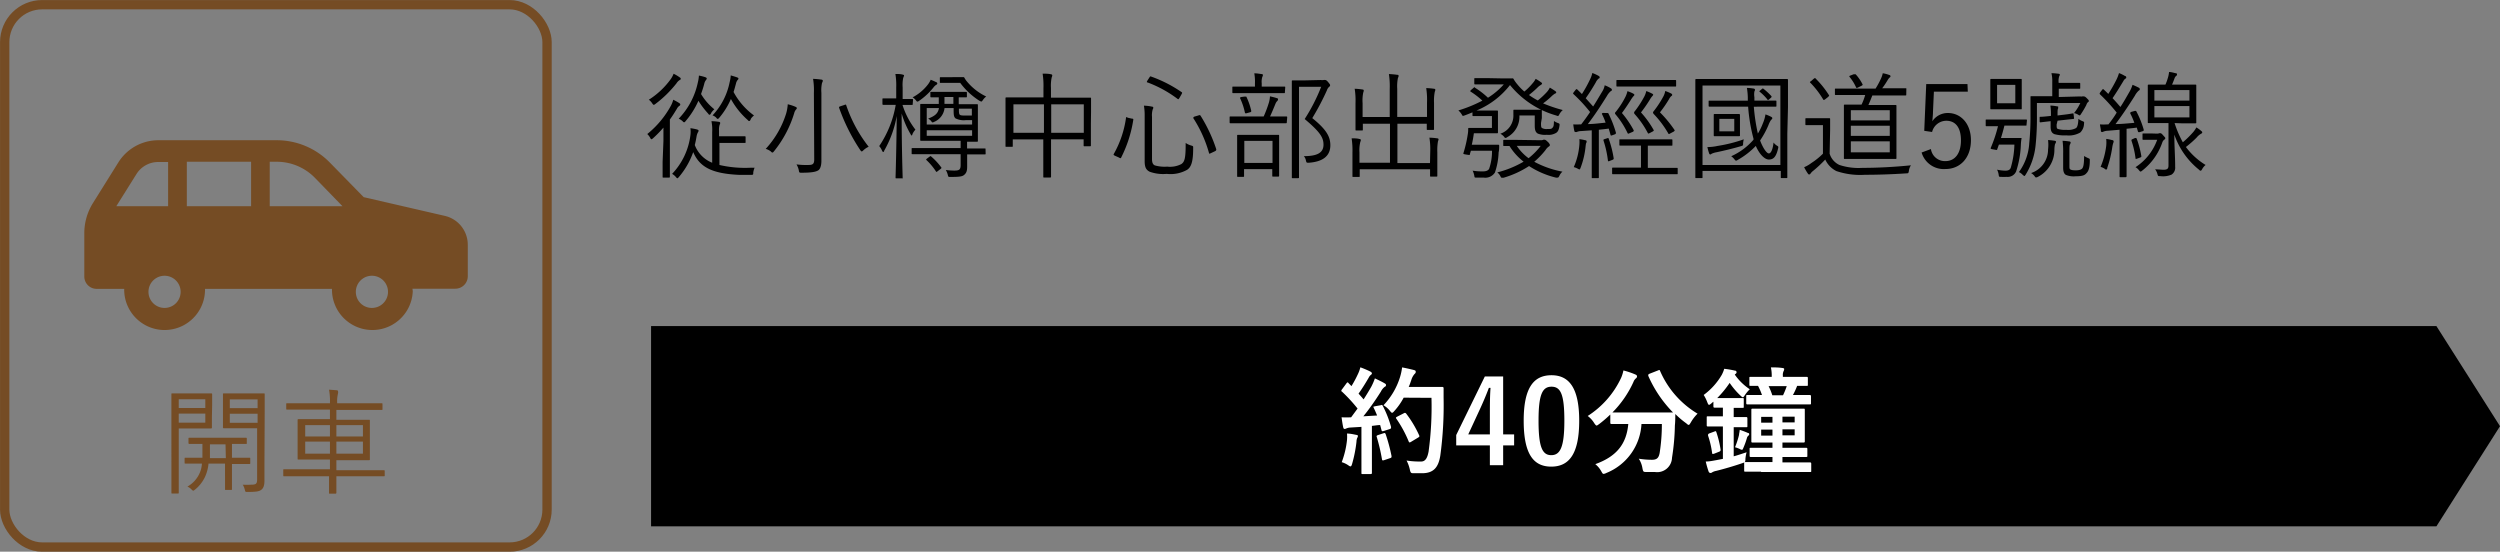 <svg xmlns="http://www.w3.org/2000/svg" viewBox="0 0 303.08 66.88"><rect x="0" y="0" width="303.08" height="66.88" fill="#808080" stroke="none"/><g data-name="レイヤー 2"><g data-name="レイヤー 1"><rect x=".57" y=".57" width="65.75" height="65.75" rx="4.54" fill="none" stroke="#754c24" stroke-miterlimit="10" stroke-width="1.13"/><path d="M10.22 28.27v5.25a1.5 1.5 0 001.5 1.5h3.34a3 3 0 000 .31 4.9 4.9 0 009.79 0 3 3 0 000-.31h15.4a3 3 0 000 .31 4.9 4.9 0 009.79 0A3 3 0 0050 35h5.21a1.51 1.51 0 001.5-1.5v-3.83a3.59 3.59 0 00-2.79-3.5l-9.83-2.27L40 19.72A9 9 0 0033.57 17H19.19a5.72 5.72 0 00-4.83 2.67l-3.08 4.93a6.91 6.91 0 00-1.06 3.67zm32.92 7.06a1.95 1.95 0 111.94 2 1.94 1.94 0 01-1.94-2zM32.7 19.61h.87a6.47 6.47 0 014.58 1.92L41.52 25H32.7zm-10.05 0h7.79V25h-7.79zM18 35.33a1.95 1.95 0 112 2 1.95 1.95 0 01-2-2zM14.1 25l2.45-3.91a3.11 3.11 0 012.64-1.45h1.19V25zm11.59 25.54v1.29c0 .07 0 .11-.12.11h-3.9v7.78c0 .09 0 .11-.12.11h-.66c-.09 0-.11 0-.11-.11V47.8c0-.08 0-.11.11-.11h4.71c.07 0 .12 0 .12.11v1.29zm-.8-2.14h-3.22v1.06h3.22zm0 1.74h-3.22v1.1h3.22zm5.45 6c0 .1 0 .11-.11.11h-2.11v3.04c0 .08 0 .11-.11.11h-.62c-.09 0-.11 0-.11-.11V56.2h-2a5 5 0 01-.42 1.6 4.36 4.36 0 01-1.25 1.58c-.08.07-.14.11-.18.11s-.11-.05-.22-.16a1.5 1.5 0 00-.49-.34 3.46 3.46 0 001.4-1.46 3.26 3.26 0 00.36-1.33h-1.99c-.09 0-.11 0-.11-.11v-.49c0-.1 0-.11.11-.11h2.05v-1.67h-1.57c-.04 0-.12 0-.12-.12v-.51c0-.1 0-.12.12-.12h6.85c.07 0 .1 0 .1.12v.51c0 .1 0 .12-.1.12h-1.7v1.67h2.11c.07 0 .11 0 .11.11zm-3-2.27h-1.89v1.67h1.93zm4.72 2.42v2c0 .5-.1.86-.36 1.07s-.58.28-1.7.28c-.26 0-.25 0-.32-.27a2.15 2.15 0 00-.25-.61 9 9 0 001 0c.62 0 .74-.11.74-.67v-6.17h-4.01c-.07 0-.13 0-.13-.11V47.8c0-.08 0-.11.13-.11h4.82c.07 0 .11 0 .11.11v2zm-.83-7.87h-3.37v1.06h3.37zm0 1.74h-3.37v1.1h3.37zm15.41 7.47c0 .1 0 .11-.12.11h-5.74v2s0 .11-.11.11H40c-.1 0-.11 0-.11-.11v-2h-5.44c-.07 0-.11 0-.11-.11V57c0-.1 0-.11.11-.11H40v-1.18h-3.81c-.09 0-.11 0-.11-.11v-4.66c0-.07 0-.13.11-.13H40v-1.15h-5.19c-.08 0-.11 0-.11-.13V49c0-.1 0-.11.11-.11H40a7.83 7.83 0 00-.11-1.65l.94.07c.08 0 .15.06.15.13a.68.68 0 010 .25 4 4 0 00-.1 1.2h5.38c.09 0 .11 0 .11.11v.57c0 .11 0 .13-.11.13h-5.48v1.19h3.95c.1 0 .11 0 .11.13v4.66c0 .07 0 .11-.11.11h-3.95V57h5.74c.07 0 .12 0 .12.11zM40 51.54h-3v1.37h3zm0 2h-3V55h3zm4-2h-3.22v1.37H44zm0 2h-3.22V55H44z" fill="#754c24"/><path d="M80.43 17.09v-1.62a13.94 13.94 0 01-1.26 1.29c-.09.08-.14.12-.2.12s-.08-.05-.15-.18a1.85 1.85 0 00-.35-.45 11.45 11.45 0 002.88-3.46 3.4 3.4 0 00.27-.7 7.06 7.06 0 01.7.39c.11.07.15.12.15.2a.17.17 0 01-.09.14.92.92 0 00-.31.35c-.27.45-.55.9-.86 1.32v6.93c0 .07 0 .11-.11.11h-.66c-.1 0-.11 0-.11-.11v-1.81zm1.93-7.36a1.19 1.19 0 00-.34.36 13.88 13.88 0 01-2.56 2.51c-.1.07-.15.11-.2.11s-.11-.06-.19-.18a1.75 1.75 0 00-.41-.44 9.61 9.61 0 002.65-2.49 2.86 2.86 0 00.35-.66 4.52 4.52 0 01.74.44.21.21 0 01.13.18c0 .07-.06.11-.17.17zM87.22 20a13.71 13.71 0 003.85.33 3.18 3.18 0 00.41 0 2.75 2.75 0 00-.16.56c0 .3 0 .31-.3.31h-1.39c-3.42-.15-4.83-1-5.59-2.76a9.53 9.53 0 01-1.72 3c-.1.11-.14.17-.2.17s-.1-.06-.18-.15a1.61 1.61 0 00-.46-.38 8.29 8.29 0 002.22-4.68 3.28 3.28 0 000-.86 7.18 7.18 0 01.75.14c.17.05.24.09.24.17a.48.48 0 01-.1.23 1.77 1.77 0 00-.15.5c-.06.36-.13.7-.21 1a3.72 3.72 0 002.11 2.15V16a5.17 5.17 0 00-.09-1.31 6.65 6.65 0 01.89.08c.1 0 .17.06.17.13a.38.38 0 01-.06.21 1.9 1.9 0 00-.08.72v.69h3.1c.07 0 .12 0 .12.11v.58c0 .11 0 .12-.12.12h-3.05zm-1-6.29c-.09.15-.13.2-.19.2s-.09 0-.18-.14a10.59 10.59 0 01-1.18-1.55 9.94 9.94 0 01-1.55 2.46c-.07.09-.11.14-.17.14s-.1 0-.21-.14a1.83 1.83 0 00-.46-.29A9 9 0 0084.6 10a4.43 4.43 0 00.13-.84 5.71 5.71 0 01.75.19c.13.05.2.09.2.16a.34.34 0 01-.08.18 1.09 1.09 0 00-.22.46c-.11.44-.25.84-.39 1.25a6.88 6.88 0 001.61 1.85 2.27 2.27 0 00-.37.42zm4.79.78c-.07.12-.12.18-.17.18s-.1 0-.18-.11A9.4 9.4 0 0188.61 12a9.13 9.13 0 01-1.39 2.25c-.08.1-.14.16-.2.16s-.09 0-.18-.13a1.09 1.09 0 00-.46-.29 8.16 8.16 0 002.07-4 4.37 4.37 0 00.14-.85c.31.09.58.17.74.23s.19.08.19.15a.24.24 0 01-.1.18 1.05 1.05 0 00-.2.45c-.1.35-.18.69-.29 1A8.51 8.51 0 0091.41 14a1.6 1.6 0 00-.41.45zm5.5-1.22a1.12 1.12 0 00-.23.46 13.65 13.65 0 01-2.44 4.6c-.09.11-.13.16-.18.16s-.1 0-.2-.12a1.79 1.79 0 00-.63-.32 11.28 11.28 0 002.48-4.3 5.16 5.16 0 00.19-1.11 5.31 5.31 0 01.9.29c.13.06.2.1.2.17a.22.22 0 01-.09.17zm2.16-2a8.52 8.52 0 00-.1-1.71 9.28 9.28 0 011 .09c.11 0 .18.07.18.12a.51.51 0 01-.09.27 4.08 4.08 0 00-.08 1.22v8.26c0 .53-.13 1-.41 1.15s-.7.27-2 .27c-.26 0-.28 0-.33-.3a2.29 2.29 0 00-.28-.71A8.87 8.87 0 0098 20c.51 0 .71-.1.71-.67zm3.68 1.46c.17-.07.19-.07.23 0a16.77 16.77 0 002.73 5.06 2.31 2.31 0 00-.64.43c-.09.09-.16.14-.2.14s-.1-.05-.17-.15a23.26 23.26 0 01-2.58-5.16c0-.11 0-.1.2-.18zm8.3-.12c0 .1 0 .11-.11.11h-1.13a9.75 9.75 0 001.57 3 2 2 0 00-.37.55c0 .11-.07.15-.1.15s-.05 0-.11-.14a11.05 11.05 0 01-1.09-2.52c0 4.21.12 7.55.12 7.75s0 .11-.11.11h-.64c-.1 0-.11 0-.11-.11s.11-3.46.14-7.44a13 13 0 01-1.52 4.2c0 .1-.09.16-.12.16s-.09-.06-.14-.17a2.07 2.07 0 00-.34-.55 12.72 12.72 0 002-5h-1.48c-.07 0-.13 0-.13-.11v-.56c0-.1 0-.11.13-.11h1.54v-1.32a8.31 8.31 0 00-.1-1.64c.34 0 .62 0 .87.07s.17.07.17.13a.73.73 0 01-.09.26 4.31 4.31 0 00-.07 1.16V12h1.15c.07 0 .11 0 .11.11zm8.84 6c0 .09 0 .11-.11.11h-2.13v1.48c0 .58-.12.79-.36 1s-.61.25-1.71.25c-.2 0-.21 0-.27-.22a2 2 0 00-.25-.62 8.85 8.85 0 001 .07c.6 0 .8-.08.8-.67v-1.32h-5.83c-.11 0-.11 0-.11-.11v-.52c0-.1 0-.11.11-.11h5.83v-.88h-4.78c-.07 0-.12 0-.12-.11v-4.25c0-.08 0-.11.12-.11h2.13v-.8h-.91c-.06 0-.11 0-.11-.12v-.43c0-.1 0-.11.11-.11h4.2c.07 0 .12 0 .12.11v.43c0 .1 0 .12-.12.12h-.87v.83h2.2c.08 0 .12 0 .12.11v4.33c0 .09 0 .11-.12.11h-1.19V18h2.13c.11 0 .11 0 .11.11zm-6-8.32a1.33 1.33 0 00-.33.32 8 8 0 01-1.73 1.61.45.45 0 01-.21.1c-.06 0-.1-.05-.18-.16a1.52 1.52 0 00-.4-.36 5.66 5.66 0 001.81-1.5 2.64 2.64 0 00.38-.63 5.53 5.53 0 01.66.29c.08 0 .14.1.14.16s-.05.12-.13.17zm-.81 8.71c.12-.08.14-.11.24 0a7.78 7.78 0 011.18 1.28c.06.07.06.09-.08.21l-.33.25c-.15.13-.18.13-.25 0a7.43 7.43 0 00-1.11-1.32c-.08-.08-.07-.1.07-.21zm5.17-4.44h-.73a2.21 2.21 0 01-1.28-.21c-.2-.17-.23-.41-.23-1v-.25h-1.1a2.06 2.06 0 01-1.25 1.67.62.62 0 01-.18.07c-.06 0-.09 0-.17-.13a1.21 1.21 0 00-.39-.33c.77-.3 1.2-.59 1.31-1.28h-1.48v2h5.5zm0 1.23h-5.5v.67h5.5zm-2-6.44h.92c.07 0 .11 0 .16.1a2.42 2.42 0 00.31.45 6.89 6.89 0 002.32 1.8 1.69 1.69 0 00-.39.41c-.1.14-.14.2-.21.2s-.11-.05-.23-.1a8.7 8.7 0 01-2.32-2.16h-2.36c-.12 0-.11 0-.11-.13v-.45c0-.09 0-.11.11-.11h1zm-.27 2.41h-1.08v.83h1.08zm2.24 1.41h-1.57v.1c0 .23 0 .51.09.62s.31.12.78.12h.7zM132.25 15v2.62c0 .09 0 .11-.11.11h-.66c-.09 0-.11 0-.11-.11v-.73h-3.95v4.52c0 .07 0 .11-.11.11h-.72c-.1 0-.11 0-.11-.11V16.9h-3.7v.78c0 .1 0 .12-.11.12h-.66c-.1 0-.11 0-.11-.12v-5.76c0-.07 0-.11.11-.11h4.49v-1.09a9.87 9.87 0 00-.1-1.79c.35 0 .69 0 1 .07.08 0 .17.07.17.12a.68.68 0 01-.07.26 4.79 4.79 0 00-.09 1.27v1.19h4.75c.1 0 .11 0 .11.11v1.59zm-5.69-2.35h-3.7v3.45h3.7zm4.83 0h-3.95v3.45h3.95zm5.82 1.73c.18 0 .2.07.18.16a15.21 15.21 0 01-1.47 4.56c0 .09-.11.11-.26 0l-.45-.2c-.23-.1-.23-.15-.18-.24a12.36 12.36 0 001.48-4.38c0-.11 0-.1.25 0zm2.45 4.9c0 .42.1.66.34.77a4.27 4.27 0 001.5.15 3 3 0 001.72-.31c.39-.28.53-.67.52-2.56a2.19 2.19 0 00.67.31c.25.08.25.08.24.34 0 1.66-.25 2.29-.74 2.61a4.1 4.1 0 01-2.46.49 4.84 4.84 0 01-2.07-.26c-.38-.2-.61-.46-.61-1.28v-5.46a7 7 0 00-.09-1.27 5.16 5.16 0 01.94.11c.14 0 .2.08.2.14a.4.4 0 01-.07.19 2.46 2.46 0 00-.09.92zm-.32-9.88c.1-.15.11-.16.21-.12a15.81 15.81 0 013.7 1.89c.08.05.08.08 0 .24l-.25.44c-.12.2-.14.21-.24.14a14.36 14.36 0 00-3.65-2c-.1 0-.1-.06 0-.23zm5.93 4.6c.15-.06.19-.06.26 0a18.4 18.4 0 011.92 4.09c0 .11 0 .16-.15.24l-.47.22c-.21.1-.23.12-.26 0a15.34 15.34 0 00-1.88-4.19c-.06-.08 0-.17.1-.22zm10.73.82c0 .1 0 .12-.12.12h-6.7c-.07 0-.11 0-.11-.12v-.58c0-.1 0-.12.11-.12h4.02a14.14 14.14 0 00.63-1.68 3.18 3.18 0 00.13-.76c.28.06.6.14.81.21s.17.09.17.14a.3.3 0 01-.11.23 1 1 0 00-.21.34c-.2.49-.41 1-.65 1.52h1.96c.08 0 .12 0 .12.12zm-.23-3.64c0 .1 0 .11-.1.11h-6.16c-.07 0-.11 0-.11-.11v-.57c0-.1 0-.11.11-.11h2.63v-.4a5.56 5.56 0 00-.08-1.21c.34 0 .6.05.88.09.1 0 .17.05.17.11a.67.67 0 01-.08.24 2 2 0 00-.07.77v.4h2.75c.08 0 .1 0 .1.11zm-.7 7.76v2.34c0 .07 0 .13-.11.13h-.61c-.09 0-.11 0-.11-.13v-.78h-3.42v.84c0 .08 0 .1-.11.1h-.63c-.08 0-.1 0-.1-.1v-4.88c0-.08 0-.11.1-.11h4.88c.09 0 .11 0 .11.11v1.35zm-4.22-7.23h.24a7.73 7.73 0 01.6 1.72c0 .13 0 .13-.14.18l-.4.11c-.18.06-.2 0-.23-.08a8 8 0 00-.57-1.71c-.06-.11 0-.11.14-.17zm3.42 5.37h-3.42v2.67h3.42zm5.84-7.38a1.28 1.28 0 00.37 0 .31.31 0 01.15 0c.09 0 .17 0 .38.25s.24.31.24.38a.19.19 0 01-.1.18 1 1 0 00-.29.45 30.75 30.75 0 01-1.77 3.36c1.74 1.4 2.19 2.27 2.19 3.29 0 1.29-.89 2-2.62 2.12-.27 0-.27 0-.34-.27a1.14 1.14 0 00-.25-.53c1.57 0 2.38-.38 2.38-1.39 0-.85-.38-1.51-2.28-3.11a22 22 0 002-3.91h-2.69v10.99c0 .07 0 .09-.12.09h-.64c-.1 0-.11 0-.11-.09V9.86c0-.09 0-.11.11-.11h1.25zm13.28 8.72a8.68 8.68 0 00-.1-1.73 7.52 7.52 0 01.94.08c.1 0 .17.06.17.11a1 1 0 01-.07.25 6.15 6.15 0 00-.08 1.32v2.85c0 .07 0 .11-.09.11h-.68c-.09 0-.11 0-.11-.11v-.78h-8.53v.82c0 .1 0 .11-.11.11h-.66c-.1 0-.11 0-.11-.11v-2.83a9.58 9.58 0 00-.1-1.74c.35 0 .67 0 .94.08.09 0 .18.06.18.13a1 1 0 01-.07.24 4.22 4.22 0 00-.1 1.26v1.25h3.7V15h-3.29v.7c0 .1 0 .12-.11.12h-.66c-.1 0-.12 0-.12-.12v-3.19a8.91 8.91 0 00-.1-1.75 7.32 7.32 0 01.94.09c.1 0 .16.05.16.12a.74.74 0 01-.06.25 4.71 4.71 0 00-.08 1.28v1.68h3.29v-3.4a10 10 0 00-.1-1.8 8.47 8.47 0 011 .09c.1 0 .17 0 .17.11s0 .14-.07.25a5 5 0 00-.09 1.33v3.42H173v-1.75a8.91 8.91 0 00-.1-1.75 7.88 7.88 0 01.94.08c.1 0 .17.06.17.13a.9.9 0 01-.07.24 5.78 5.78 0 00-.09 1.33v3.18c0 .09 0 .11-.11.11h-.66c-.1 0-.11 0-.11-.11V15h-3.56v4.77h3.95zm8.52-8.92h1.43a.15.15 0 01.17.11 4.07 4.07 0 00.42.59 6.76 6.76 0 00.87.9 7.56 7.56 0 001-1 2.44 2.44 0 00.37-.54 5.09 5.09 0 01.66.42.21.21 0 01.12.17s-.07.11-.15.15a1.85 1.85 0 00-.44.35c-.33.32-.63.57-1 .87a9.58 9.58 0 001.07.66 9.6 9.6 0 001.08-1 2.4 2.4 0 00.38-.56c.26.16.47.28.64.41s.13.12.13.19-.07.1-.17.14a2.78 2.78 0 00-.42.34c-.34.32-.62.56-1 .83a17.19 17.19 0 002.39.81 1.83 1.83 0 00-.4.49c-.14.27-.14.27-.4.17a11.15 11.15 0 01-5.6-3.69A10 10 0 01179 13.4h2.48c.08 0 .12 0 .12.11v2.53c0 .07 0 .12-.12.12h-2.8c-.05.39-.14.9-.25 1.39h3.19c.08 0 .13 0 .13.12 0 .25 0 .54-.07.8a8.31 8.31 0 01-.45 2.45 1.39 1.39 0 01-1.37.61H179c-.27 0-.22 0-.28-.29a2.35 2.35 0 00-.19-.55 7.23 7.23 0 001.2.09c.49 0 .66-.12.79-.29a6.45 6.45 0 00.36-2.22h-2.56l-.12.4c0 .14 0 .14-.43.07s-.38-.08-.34-.23a15 15 0 00.51-2.23 3.05 3.05 0 00.05-.62c0-.12 0-.15.13-.15h2.75v-1.44h-2.24c-.1 0-.12 0-.12-.12v-.33c-.29.12-.58.24-.91.36s-.26.09-.4-.12a1.84 1.84 0 00-.4-.47 16.4 16.4 0 002.91-1.19 9.43 9.43 0 00-1.42-1.09c-.08-.07-.07-.08.07-.22l.28-.24c.1-.09.11-.1.2 0a9.82 9.82 0 011.55 1.2 8.83 8.83 0 001.92-1.62h-3.46c-.08 0-.12 0-.12-.11v-.54c0-.09 0-.11.12-.11h1.45zm4.91 7.5a.6.6 0 00.29-.06.29.29 0 01.14 0c.1 0 .2.07.39.26a.83.83 0 01.26.37.23.23 0 01-.13.19 1.48 1.48 0 00-.41.44 9.66 9.66 0 01-1.36 1.41 11.7 11.7 0 003.42 1.2 1.42 1.42 0 00-.37.5c-.08.15-.12.22-.22.22a.68.68 0 01-.21 0 10.42 10.42 0 01-3.25-1.4 11.51 11.51 0 01-3.1 1.42h-.19c-.09 0-.12-.06-.19-.2a1.33 1.33 0 00-.37-.45 12.24 12.24 0 003.19-1.3 7.19 7.19 0 01-1.71-1.9h-.64c-.1 0-.12 0-.12-.11v-.52c0-.1 0-.11.12-.11h1.61zm0-2.09c0 .32 0 .53.12.61a1.11 1.11 0 00.65.12c.39 0 .5 0 .64-.17s.14-.3.16-.8a2.29 2.29 0 00.47.24c.2.07.23.1.2.32-.06.48-.18.73-.41.88a1.77 1.77 0 01-1.13.23 2.38 2.38 0 01-1.08-.14c-.29-.17-.38-.44-.38-1V14h-1.86a2.81 2.81 0 01-1.46 2.62c-.1.07-.15.1-.21.1s-.1 0-.19-.15a1.78 1.78 0 00-.45-.36 2.31 2.31 0 001.58-2.32v-.48c0-.07 0-.11.12-.11h3.21c.12 0 .12 0 .12.11v.9zm-2.94 2.77a6 6 0 001.43 1.5 8.4 8.4 0 001.48-1.5zm10.9-3.98c.14 0 .17 0 .21.05a13.32 13.32 0 01.91 2.33c0 .1 0 .14-.11.2l-.31.11c-.18.07-.21.06-.24-.07l-.21-.73c-.42.06-.83.1-1.2.14v5.78c0 .05 0 .09-.12.09h-.63c-.1 0-.11 0-.11-.09V15.8l-1.3.09a1.43 1.43 0 00-.52.11.32.32 0 01-.16 0c-.05 0-.11 0-.14-.17a7 7 0 01-.12-.75 7.77 7.77 0 00.8 0h.16c.38-.49.75-1 1.08-1.5a19.6 19.6 0 00-2-2.16c-.09-.07-.07-.09 0-.22l.23-.29c.11-.13.14-.13.22-.06l.56.55a15.76 15.76 0 001-1.81 3.13 3.13 0 00.26-.74 4.89 4.89 0 01.73.33c.1.06.16.1.16.19s0 .11-.13.16a1.39 1.39 0 00-.35.48c-.43.74-.74 1.23-1.21 1.9l.9 1c.37-.57.71-1.16 1.09-1.79a2.11 2.11 0 00.31-.78 3.9 3.9 0 01.74.36c.09.06.13.1.13.18s0 .11-.13.17a2 2 0 00-.46.57c-.8 1.28-1.51 2.36-2.32 3.42.7 0 1.4-.1 2.15-.17a7.39 7.39 0 00-.42-1c-.05-.1-.05-.12.09-.18zm-2.45 3.59c-.06.07-.07.17-.1.41a10.15 10.15 0 01-.62 2.66c-.05.12-.08.18-.12.18a.6.6 0 01-.2-.08 1.94 1.94 0 00-.5-.2 8.26 8.26 0 00.68-2.69 4.07 4.07 0 000-.7 4.91 4.91 0 01.7.13c.12 0 .18.07.18.12a.85.85 0 01-.02.17zm2.52-.53c.11-.05.14-.05.18.07a12.93 12.93 0 01.6 2.36c0 .1 0 .12-.15.19l-.31.12c-.19.09-.22.07-.24-.05a12.56 12.56 0 00-.54-2.43c0-.1 0-.11.12-.15zm8.54 4.24c0 .11 0 .12-.09.12h-7.75c-.07 0-.11 0-.11-.12v-.56c0-.1 0-.12.11-.12h3.39v-2.67h-2.51c-.07 0-.11 0-.11-.11V17c0-.1 0-.11.11-.11h6.21c.07 0 .11 0 .11.11v.55c0 .1 0 .11-.11.11h-2.87v2.69h3.53c.07 0 .09 0 .09.12zm-5.84-4.85c-.15.08-.18.07-.23 0a10.27 10.27 0 00-1.42-2.23c-.07-.08-.11-.14-.11-.18s0-.1.11-.2a10.18 10.18 0 001.19-1.87 3.23 3.23 0 00.21-.62 5.13 5.13 0 01.69.29c.08.05.15.1.15.16s-.08.14-.14.19a5.16 5.16 0 00-.31.45c-.22.35-.64 1-1.06 1.56a11.77 11.77 0 011.43 2.1c0 .07 0 .11-.09.17zm5.65-5.77c0 .1 0 .11-.11.11h-7.02c-.07 0-.11 0-.11-.11v-.57c0-.1 0-.11.11-.11h7.02c.07 0 .11 0 .11.11zm-3.2 5.75c-.16.08-.19.08-.23 0a11 11 0 00-1.57-2.27c-.07-.09-.1-.13-.1-.19a.38.38 0 01.11-.21 12.43 12.43 0 001.15-1.79 2.61 2.61 0 00.22-.63 4.93 4.93 0 01.69.3c.11.05.15.11.15.15s-.07.13-.14.2a2.83 2.83 0 00-.29.43 18 18 0 01-1.05 1.51 11.65 11.65 0 011.53 2.12c.05.1 0 .12-.09.18zm2.48.05c-.15.09-.18.09-.23 0a12 12 0 00-1.74-2.33c-.09-.1-.11-.15-.11-.19s0-.09.09-.19a12.19 12.19 0 001.18-1.81 2.13 2.13 0 00.21-.63 5.74 5.74 0 01.69.29c.11.06.15.1.15.17s0 .1-.12.17a1.5 1.5 0 00-.27.38 14.78 14.78 0 01-1.09 1.58 14.57 14.57 0 011.76 2.13c.06.08 0 .12-.07.19zm14.2.06v5.24c0 .09 0 .11-.13.11H216c-.1 0-.11 0-.11-.11v-.76h-9.49v.76c0 .1 0 .11-.11.11h-.65c-.1 0-.11 0-.11-.11V9.7c0-.07 0-.12.11-.12h10.99c.07 0 .13 0 .13.12v3.32zm-.84-5.87h-9.44V20h9.44zm-4.52 7c0 .28 0 .28-.3.36-.94.28-2 .53-2.94.73a2.46 2.46 0 00-.58.18.33.33 0 01-.16.09c-.06 0-.12-.07-.14-.14a6.35 6.35 0 01-.21-.76 5.88 5.88 0 001.24-.14 17.53 17.53 0 003.17-.8 3.2 3.2 0 00-.08.5zm1.3-4.43a23 23 0 00.49 3.25 6.88 6.88 0 00.6-1.22 4.39 4.39 0 00.32-1.1 4.79 4.79 0 01.69.29c.11.06.14.11.14.18s-.07.13-.16.21a3.12 3.12 0 00-.32.65 10.86 10.86 0 01-1 1.83c.35.93.8 1.57 1.06 1.57s.48-.49.57-1.32a1.59 1.59 0 00.4.37c.2.12.21.12.14.4-.24 1-.57 1.29-1.11 1.29s-1.17-.7-1.58-1.65a9.32 9.32 0 01-2.18 1.69.58.58 0 01-.2.1c-.07 0-.13-.05-.22-.18a2.07 2.07 0 00-.38-.36 7.79 7.79 0 002.7-2v-.13a20.68 20.68 0 01-.65-3.88h-4.66c-.07 0-.13 0-.13-.11v-.51c0-.1 0-.11.13-.11h4.62v-.38a7.88 7.88 0 00-.11-1.16 4.07 4.07 0 01.75.07c.16 0 .23.08.23.15a.4.4 0 01-.07.21 2.1 2.1 0 000 .7v.41h2.56c.09 0 .11 0 .11.11v.51c0 .09 0 .11-.11.11h-1.93zm-1.68 2.58v.88c0 .08 0 .11-.11.11h-2.96c-.07 0-.11 0-.11-.11v-2.46c0-.08 0-.12.11-.12h2.96s.11 0 .11.12v.89zm-.69-1.11h-1.81v1.51h1.81zm3.36-3.63c.1-.08.13-.07.2 0a8.34 8.34 0 01.92.85c.07.09.05.1 0 .19l-.25.22c-.16.13-.16.11-.23 0a6 6 0 00-.91-.91c-.07-.06-.08-.07.06-.17zm8.2 7.85A2.21 2.21 0 00223 20a7.41 7.41 0 002.79.35c1.79 0 3.81-.1 5.88-.31a1.47 1.47 0 00-.25.68c-.06.29-.06.29-.34.3-1.82.12-3.54.17-5 .17a9 9 0 01-3.45-.45 2.91 2.91 0 01-1.35-1.4 15.28 15.28 0 01-1.49 1.39 1.38 1.38 0 00-.28.29c-.06.09-.12.13-.17.13s-.1 0-.17-.11a6.24 6.24 0 01-.45-.77 3.88 3.88 0 00.88-.51 8.3 8.3 0 001.4-1.13v-3.46h-2c-.09 0-.13 0-.13-.11v-.62c0-.09 0-.11.13-.11h2.76c.06 0 .11 0 .11.11v1.31zm-1.92-9.09c.14-.09.16-.11.24 0a11.35 11.35 0 011.6 2c.05.08 0 .09-.1.21l-.35.28c-.17.12-.2.12-.27 0a10.49 10.49 0 00-1.54-2c-.08-.07-.07-.1.09-.2zm11.21 1.91c0 .11 0 .12-.11.12h-4c-.16.39-.31.79-.48 1.16h3.29c.07 0 .11 0 .11.11v6.32c0 .07 0 .11-.11.11h-6.15c-.07 0-.11 0-.11-.11v-6.37c0-.07 0-.11.11-.11h2.03a7.09 7.09 0 00.44-1.16h-3.56c-.07 0-.11 0-.11-.12v-.53c0-.12 0-.13.11-.13h4.82a10 10 0 00.67-1.25 2.73 2.73 0 00.2-.61 4 4 0 01.79.21.17.17 0 01.15.15c0 .08-.06.13-.13.18a1.36 1.36 0 00-.21.28c-.16.27-.41.67-.67 1H231c.13 0 .11 0 .11.13zM224.73 9h.23a5.52 5.52 0 01.83 1.2c.06.1 0 .13-.1.19l-.42.21c-.18.08-.19.09-.25 0a5.53 5.53 0 00-.78-1.26c-.07-.08-.06-.14.11-.19zm4.37 4.36h-4.72v1.24h4.72zm0 1.88h-4.72v1.23h4.72zm0 1.89h-4.72v1.34h4.72zm9.46-6.02h-4.11l-.11 2.43c0 .36-.05.81-.08 1.16a2.24 2.24 0 011.89-1c1.57 0 2.79 1.3 2.79 3.29 0 2.2-1.35 3.5-3.07 3.5a2.8 2.8 0 01-2.91-2l1.13-.42a1.71 1.71 0 001.77 1.46c1.13 0 1.87-.92 1.87-2.51s-.68-2.38-1.78-2.38a1.79 1.79 0 00-1.72 1.36l-.95-.14.24-5.67h5zm7.12 4.01c0 .1 0 .11-.11.11H243c-.12.48-.26 1-.42 1.5h2.36c.23 0 .12 0 .12.14a6.41 6.41 0 00-.07.73 11.66 11.66 0 01-.57 3.18 1.11 1.11 0 01-1.15.66 5.32 5.32 0 01-.69 0c-.24 0-.24 0-.28-.28a1.94 1.94 0 00-.19-.59 5 5 0 001 .12c.35 0 .56-.09.66-.36a10.86 10.86 0 00.44-2.8h-1.88l-.2.56c0 .1-.07.1-.22.07l-.45-.08c-.15-.05-.15-.09-.11-.17a16.64 16.64 0 00.87-2.61h-1.39c-.07 0-.1 0-.1-.11v-.59c0-.1 0-.11.1-.11h4.79c.07 0 .11 0 .11.11zM245.1 12v1.14c0 .09 0 .11-.11.11h-3.58c-.08 0-.12 0-.12-.11V9.68c0-.07 0-.11.12-.11h3.58c.07 0 .11 0 .11.11v1.12zm-.78-1.71h-2.21v2.23h2.21zm7.88 1.4a.49.49 0 00.24 0 .31.31 0 01.15 0c.11 0 .18 0 .39.21s.25.25.25.32 0 .11-.11.17a.81.81 0 00-.19.34 11.23 11.23 0 01-.65 1.1c-.07.12-.12.16-.17.16a.41.41 0 01-.18-.09 1.59 1.59 0 00-.49-.19 5.84 5.84 0 00.76-1.22h-5.26V14a31.74 31.74 0 01-.16 3.61 8.3 8.3 0 01-1.21 3.57c-.07.1-.11.16-.15.16s-.1-.06-.2-.14a1.47 1.47 0 00-.46-.34 6.6 6.6 0 001.25-3.5 31.55 31.55 0 00.15-3.45v-2.14c0-.07 0-.11.1-.11h2.54V9.92a3.93 3.93 0 00-.1-1.05 7 7 0 01.85.07c.1 0 .17.06.17.11a.52.52 0 01-.08.2 1.87 1.87 0 00-.07.73v.07h2.51c.08 0 .11 0 .11.11v.48c0 .11 0 .12-.11.12h-2.49v1zm-3.06 5.76a3.11 3.11 0 00-.08.7 3.68 3.68 0 01-2 3.29.52.52 0 01-.2.07c-.07 0-.11 0-.2-.15a1.49 1.49 0 00-.43-.38 3 3 0 002.06-2.86 4.75 4.75 0 000-1.14 5.72 5.72 0 01.76.08c.11 0 .21.05.21.14a1 1 0 01-.12.27zm.19-2.35c0 .36 0 .49.18.54a2.89 2.89 0 001 .1 2 2 0 001.17-.21c.19-.15.26-.52.29-1.12a1.85 1.85 0 00.5.28c.21.09.21.09.18.31a1.54 1.54 0 01-.45 1.06 2.74 2.74 0 01-1.69.35 4.55 4.55 0 01-1.46-.15c-.24-.11-.45-.29-.45-.9v-.67l-1.22.14c-.08 0-.09 0-.11-.07v-.5c0-.09 0-.1.08-.1s.35 0 1.29-.11v-.25a6.33 6.33 0 00-.07-1c.26 0 .59.05.8.09s.14 0 .14.11a.26.26 0 010 .15c-.06.09-.07.24-.07.66V14l.56-.07c.91-.1 1.17-.17 1.28-.18s.09 0 .1.08l.06.48c0 .08 0 .11-.1.11l-1.27.14-.63.07zm1.55 5c0 .27 0 .38.13.45s.31.1.64.1.66-.06.8-.25.21-.62.21-1.49a3.72 3.72 0 00.49.26c.2.08.21.09.2.32 0 .88-.17 1.25-.37 1.47s-.36.41-1.34.41a2.47 2.47 0 01-1.17-.16c-.21-.11-.35-.35-.35-.9v-1.68a10.62 10.62 0 00-.07-1.56 6.51 6.51 0 01.82.08c.09 0 .16.07.16.11a.57.57 0 01-.08.25c-.06.13-.07.26-.07 1zm7.88-6.64c.13-.05.17 0 .21 0a11.27 11.27 0 01.92 2.27c0 .08 0 .14-.14.18l-.32.1c-.18.05-.21 0-.25-.09l-.13-.45c-.43.06-.84.1-1.24.14v5.76s0 .11-.11.11h-.63c-.1 0-.11 0-.11-.11v-5.64l-1.43.12a1.52 1.52 0 00-.53.11.41.41 0 01-.17.05.16.16 0 01-.14-.16c0-.21-.07-.44-.11-.77a6.46 6.46 0 00.89 0h.14c.37-.47.72-.95 1-1.43a21.3 21.3 0 00-2-2.19c-.09-.09-.08-.12 0-.26l.22-.29c.1-.13.14-.13.21-.06s.38.35.55.54a16.72 16.72 0 00.94-1.63 4.75 4.75 0 00.36-.9 4.25 4.25 0 01.74.36c.1 0 .14.09.14.16s0 .11-.11.16a.81.81 0 00-.24.29c-.49.81-.85 1.4-1.31 2.07.32.34.63.69.95 1.07.38-.57.71-1.16 1.06-1.77a4 4 0 00.41-.92c.27.11.55.24.76.35a.19.19 0 01.12.17c0 .08 0 .12-.12.18a2.27 2.27 0 00-.48.63c-.79 1.25-1.57 2.41-2.34 3.43.73 0 1.47-.08 2.28-.15a8.18 8.18 0 00-.5-1.15c0-.09 0-.11.14-.18zm-2.55 3.83a3.06 3.06 0 00-.13.53 13.83 13.83 0 01-.61 2.52c0 .16-.07.21-.13.21s-.1 0-.21-.11a1.79 1.79 0 00-.47-.21 9.51 9.51 0 00.68-2.53 4.41 4.41 0 000-.86 4.65 4.65 0 01.7.14c.13 0 .2.09.2.14s.01.1-.03.17zm2.62-.56c.14 0 .15 0 .2.06a11.71 11.71 0 01.57 2.14c0 .1 0 .11-.18.18l-.3.11c-.19.07-.21.07-.22 0a10.82 10.82 0 00-.5-2.17c0-.1 0-.13.15-.19zm2.67-.53a.59.59 0 00.27-.05h.11c.09 0 .14 0 .35.24s.27.28.27.35a.18.18 0 01-.11.18.73.73 0 00-.26.38 7.37 7.37 0 01-2.42 3.38c-.1.08-.15.12-.21.12s-.11-.07-.21-.19a1.3 1.3 0 00-.4-.34 6.64 6.64 0 002.63-3.32h-1.67c-.07 0-.11 0-.11-.11v-.55c0-.1 0-.11.11-.11h1zm2.13-1.28a12.49 12.49 0 001 2.33A12.06 12.06 0 00265.9 16a3.31 3.31 0 00.37-.55 3.35 3.35 0 01.57.41c.09.07.14.11.14.19s-.07.13-.15.17a1.88 1.88 0 00-.53.46 12.69 12.69 0 01-1.3 1.14 8.45 8.45 0 002.39 2.18 1.63 1.63 0 00-.41.49c-.08.14-.12.2-.18.2s-.11 0-.2-.11a9.34 9.34 0 01-3-4.26c0 1.54.1 2.58.1 3.91a1 1 0 01-.44.94 2.61 2.61 0 01-1.38.18c-.27 0-.26 0-.34-.28a1.45 1.45 0 00-.27-.54c.35 0 .83.05 1 .05.49 0 .62-.14.62-.52v-5.14h-2.4c-.09 0-.11 0-.11-.11v-4.44c0-.07 0-.11.11-.11h2.03a6.1 6.1 0 00.27-.73 3.9 3.9 0 00.17-.8c.28 0 .57.1.78.14s.18.08.18.15 0 .12-.11.19a.71.71 0 00-.18.27c-.11.31-.21.55-.31.78h2.83c.08 0 .11 0 .11.11v4.47c0 .07 0 .11-.11.11h-1.67zm1.8-4h-4.25v1.28h4.25zm0 1.94h-4.25v1.37h4.25zm29.94 50.95H78.93V39.53h216.44l7.71 12.14-7.71 12.14z"/><path d="M167.37 49.13c.17-.06.2-.05.27.08a13 13 0 011 2.54c0 .15 0 .22-.17.27l-.75.24c-.15.05-.21 0-.23-.09l-.17-.64c-.32 0-.65.07-1 .1v5.69c0 .07 0 .15-.15.15h-.97c-.14 0-.15 0-.15-.15v-5.57l-1.31.08a1.45 1.45 0 00-.52.11.4.4 0 01-.22.06c-.1 0-.14-.1-.17-.24-.07-.33-.12-.66-.19-1.17a11.46 11.46 0 001.16 0l.78-1.06a19.13 19.13 0 00-1.89-2.05c-.05 0-.08-.08-.08-.12a.41.41 0 01.1-.18l.51-.69c.06-.08.1-.13.14-.13s.07 0 .13.09l.35.36a13.44 13.44 0 00.76-1.41 4.34 4.34 0 00.32-.87 12.08 12.08 0 011.22.52c.12.07.18.14.18.22a.25.25 0 01-.13.18 1 1 0 00-.26.34c-.45.77-.8 1.33-1.23 1.93.21.24.42.46.61.7.32-.5.63-1 .94-1.55a6.85 6.85 0 00.43-1c.42.2.86.41 1.18.6.13.07.17.13.17.21a.21.21 0 01-.15.21 1.61 1.61 0 00-.47.58c-.71 1.13-1.48 2.21-2.13 3l1.67-.1c-.13-.31-.25-.6-.39-.88s0-.17.14-.24zm-4.07 4.21a4.91 4.91 0 000-.78c.42 0 .8.1 1.08.15s.24.1.24.17a.5.5 0 01-.08.21 1.24 1.24 0 00-.09.45 15.8 15.8 0 01-.53 2.69c-.06.21-.11.31-.2.31s-.16-.06-.32-.17a2.89 2.89 0 00-.74-.34 10.66 10.66 0 00.64-2.69zm4.44-.82c.17-.06.19 0 .25.12a21.41 21.41 0 01.71 2.65c0 .15 0 .2-.17.25l-.74.25c-.21.07-.22 0-.25-.11a22.33 22.33 0 00-.63-2.69c-.06-.15 0-.18.13-.24zm2.43-4.31a7.92 7.92 0 01-1.09 1.57c-.15.17-.22.26-.31.26s-.15-.09-.29-.26a2.75 2.75 0 00-.76-.65 8.59 8.59 0 002-3.39 6.85 6.85 0 00.26-1.2c.53.1 1.08.23 1.36.3s.29.12.29.22 0 .16-.14.28a1.9 1.9 0 00-.39.72c-.1.28-.19.57-.32.85h4.06c.08 0 .17 0 .17.17v1.16a45.13 45.13 0 01-.4 7c-.23 1.43-.82 2.1-2.13 2.13h-1.05c-.36 0-.42 0-.52-.48a4.35 4.35 0 00-.39-1.06 9.93 9.93 0 001.78.12c.51 0 .75-.46.89-1.2a40.18 40.18 0 00.35-6.52zm0 1.9c.15-.09.2-.06.28 0a13.31 13.31 0 011.6 2.67c.07.14 0 .19-.13.27l-.88.53c-.16.1-.21.07-.27-.08a14.33 14.33 0 00-1.47-2.71c-.1-.14-.1-.18.09-.28zm12.06 2.55h1.33V54h-1.33v2.4h-1.61V54h-4.08v-1.26l3.47-7.1h2.22zm-1.61-2.36c0-1.13 0-2.2.08-3.28h-.2c-.35.93-.75 1.87-1.19 2.81L178 52.66h2.62zm10.83.7c0 4-1.2 5.57-3.39 5.57S184.72 55 184.72 51s1.21-5.51 3.37-5.51 3.36 1.58 3.36 5.51zm-4.93 0c0 3.15.44 4.18 1.54 4.18s1.59-1 1.59-4.18-.44-4.12-1.56-4.12-1.57.98-1.57 4.12zM201 44.91c.18-.08.21-.07.26.07a11.2 11.2 0 004.54 5.17 4.72 4.72 0 00-.81 1.05c-.13.21-.18.31-.27.31s-.15-.07-.29-.19a10.43 10.43 0 01-1.33-1.13c0 .41 0 .9-.05 1.39a27.59 27.59 0 01-.35 3.92 1.8 1.8 0 01-2.08 1.72h-1c-.38 0-.42 0-.51-.49a2.91 2.91 0 00-.44-1.12 10.3 10.3 0 001.6.13c.59 0 .83-.22.94-.87a22.2 22.2 0 00.26-3.47H199a6.79 6.79 0 01-4.26 5.94.89.89 0 01-.33.11c-.12 0-.16-.1-.3-.34a2.8 2.8 0 00-.71-.84c2.55-.92 3.78-2.41 4-4.87h-2.02c-.08 0-.16 0-.16-.15v-1a14.77 14.77 0 01-1.35 1.16c-.16.11-.24.18-.31.18s-.16-.1-.3-.31a3 3 0 00-.78-.85 11 11 0 004.05-4.62 4.33 4.33 0 00.28-.9 9.81 9.81 0 011.45.49c.16.07.2.14.2.24a.29.29 0 01-.11.21 1 1 0 00-.32.45 12.67 12.67 0 01-2.55 3.7h7.34a14.82 14.82 0 01-3-4.44c0-.15 0-.17.13-.24zm7.5 6.79h-1.44c-.08 0-.15 0-.15-.14v-.92c0-.16 0-.17.15-.17h1.81v-1.05h-1c-.07 0-.15 0-.15-.16v-.56a2.54 2.54 0 00-.24.2c-.14.11-.22.18-.29.18s-.13-.1-.21-.31a4.61 4.61 0 00-.44-.89 8 8 0 002.19-2.43 3.83 3.83 0 00.3-.74 11.53 11.53 0 011.29.22.2.2 0 01.21.19.27.27 0 01-.14.22l-.08.07a6.72 6.72 0 001.82 1.78 4.21 4.21 0 00-.56.66c-.14.21-.2.31-.28.31s-.15-.07-.3-.21a9.13 9.13 0 01-1.3-1.53 12.29 12.29 0 01-1.51 1.84h3.07c.14 0 .15 0 .15.15v.88c0 .14 0 .16-.15.16h-1.07v1.11h1.5c.08 0 .16 0 .16.17v.92c0 .13 0 .14-.16.14h-1.5v3.53c.52-.14 1-.31 1.56-.49a5.22 5.22 0 00-.14.79c0 .45-.06.42-.46.56-.94.32-2.09.66-3.1.91a1.46 1.46 0 00-.48.18.31.31 0 01-.21.07.25.25 0 01-.21-.17 11.5 11.5 0 01-.35-1.22c.45 0 .79-.08 1.25-.16l.83-.16V51.7zm-.68 3.3c-.2.06-.23.06-.26-.09a10.9 10.9 0 00-.49-2.1c0-.15 0-.2.16-.27l.6-.22c.17-.07.2-.07.25.08a12.12 12.12 0 01.51 2.1c0 .14 0 .19-.17.26zm3-2.33a4.1 4.1 0 00.09-.56 10.15 10.15 0 011 .38c.11 0 .15.08.15.15a.21.21 0 01-.08.16.54.54 0 00-.19.28 9.36 9.36 0 01-.43 1.2c-.07.18-.11.25-.18.25a.64.64 0 01-.27-.1 3.61 3.61 0 00-.57-.21 10.3 10.3 0 00.5-1.55zm2.68 4.51h-1.89c-.14 0-.16 0-.16-.14v-.86c0-.15 0-.16.16-.16h3.27v-.62h-2.62c-.09 0-.15 0-.15-.16v-.81c0-.12 0-.14.15-.14h2.62v-.64h-2.41c-.09 0-.15 0-.15-.15v-3.81c0-.08 0-.15.15-.15h6.18c.1 0 .15 0 .15.15v3.81c0 .08 0 .15-.15.15h-2.56v.64h2.86c.09 0 .16 0 .16.14v.81c0 .15 0 .16-.16.16h-2.86v.66h3.33c.08 0 .16 0 .16.16v.86c0 .14 0 .14-.16.14h-5.92zm.23-8.15h-1.87c-.08 0-.16 0-.16-.17v-.81c0-.15 0-.16.16-.16h1.75a7.43 7.43 0 00-.48-1.11h-.89c-.14 0-.16 0-.16-.15v-.79c0-.14 0-.15.16-.15h2.55v-.1a4.68 4.68 0 00-.1-1.05c.49 0 .92 0 1.38.07.14 0 .23.07.23.12a.51.51 0 01-.07.26 1.07 1.07 0 00-.09.54v.16h2.88c.09 0 .15 0 .15.15v.79c0 .14 0 .15-.15.15h-1.15a8.59 8.59 0 01-.51 1.11h2.03c.08 0 .16 0 .16.16v.81c0 .15 0 .17-.16.17h-1.84zm1.15 2.21v-.7h-1.37v.7zm0 1.57v-.73h-1.37v.73zm-.47-6a7.31 7.31 0 01.45 1.11h1.3a9.56 9.56 0 00.45-1.11zm1.68 3.7v.7h1.48v-.7zm1.48 1.54h-1.48v.73h1.48z" fill="#fff"/></g></g></svg>